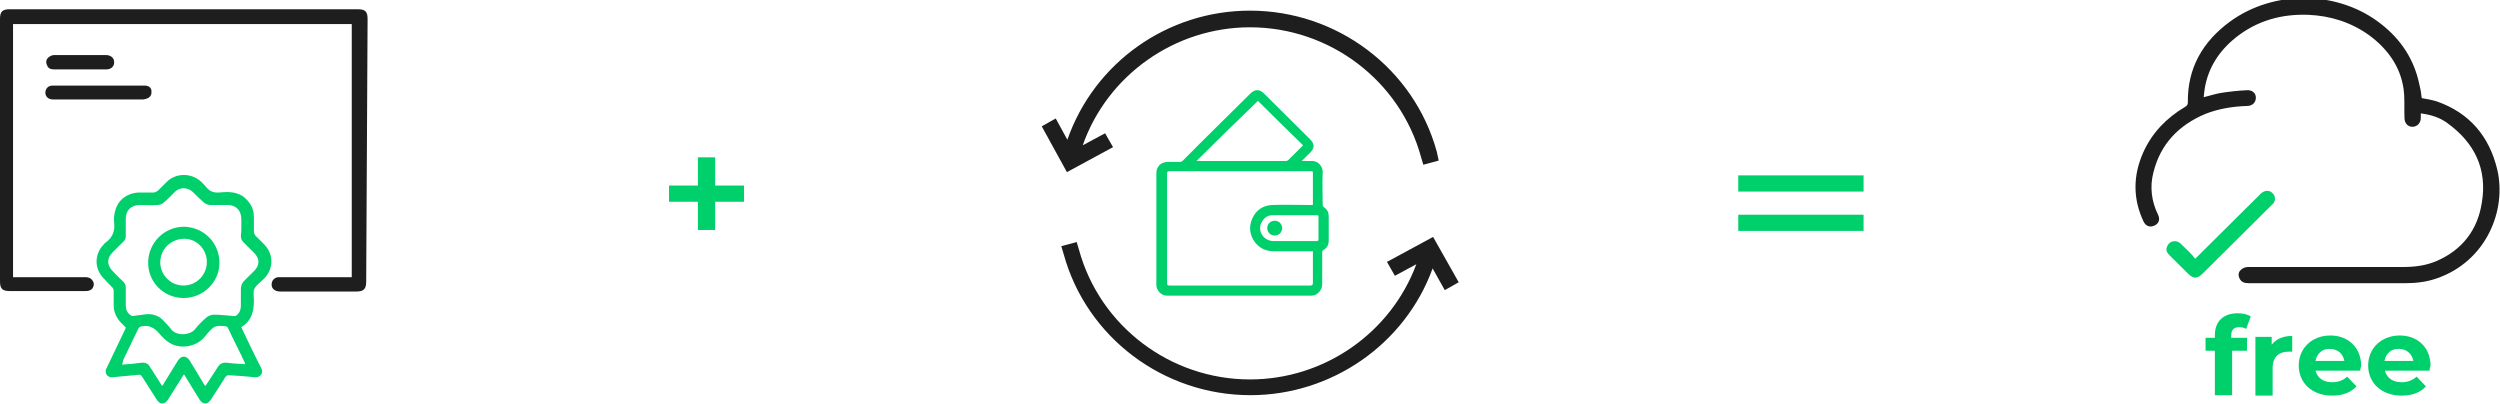 <?xml version="1.0" encoding="UTF-8"?> <svg xmlns="http://www.w3.org/2000/svg" width="328" height="53" viewBox="0 0 328 53" fill="none"> <g clip-path="url(#clip0)"> <path d="M97.618 26.47H93.828V30.173H91.566V26.47H87.776V24.345H91.566V20.642H93.828V24.345H97.618V26.47Z" fill="#00D06B"></path> <path d="M228.06 23.009H244.502V25.134H228.06V23.009ZM228.06 28.17H244.502V30.294H228.06V28.17Z" fill="#00D06B"></path> <path d="M292.853 44.319H294.809V46.018H292.853V51.846H290.591V46.018H289.369V44.319H290.591V43.954C290.591 42.254 291.63 41.101 293.586 41.101C294.198 41.101 294.87 41.222 295.298 41.526L294.687 43.165C294.442 42.983 294.136 42.922 293.77 42.922C293.097 42.922 292.731 43.286 292.731 44.015V44.319H292.853Z" fill="#00D06B"></path> <path d="M300.738 44.076V46.14C300.555 46.14 300.432 46.14 300.249 46.14C299.026 46.14 298.171 46.808 298.171 48.265V51.907H295.909V44.197H298.048V45.229C298.66 44.44 299.577 44.076 300.738 44.076Z" fill="#00D06B"></path> <path d="M309.662 48.629H303.794C304.039 49.6 304.833 50.147 305.995 50.147C306.789 50.147 307.401 49.904 307.951 49.418L309.173 50.693C308.44 51.482 307.401 51.907 305.995 51.907C303.305 51.907 301.594 50.207 301.594 47.961C301.594 45.654 303.366 44.015 305.75 44.015C308.012 44.015 309.785 45.533 309.785 48.022C309.723 48.204 309.662 48.447 309.662 48.629ZM303.794 47.354H307.584C307.401 46.383 306.667 45.776 305.689 45.776C304.711 45.715 303.978 46.383 303.794 47.354Z" fill="#00D06B"></path> <path d="M318.77 48.629H312.902C313.146 49.6 313.941 50.147 315.103 50.147C315.897 50.147 316.508 49.904 317.059 49.418L318.281 50.693C317.548 51.482 316.508 51.907 315.103 51.907C312.413 51.907 310.701 50.207 310.701 47.961C310.701 45.654 312.474 44.015 314.858 44.015C317.12 44.015 318.892 45.533 318.892 48.022C318.77 48.204 318.77 48.447 318.77 48.629ZM312.841 47.354H316.631C316.447 46.383 315.714 45.776 314.736 45.776C313.758 45.715 313.024 46.383 312.841 47.354Z" fill="#00D06B"></path> <path d="M317.731 12.871C318.403 12.992 319.076 13.114 319.687 13.296C324.027 14.813 326.594 17.91 327.633 22.22C328.917 27.623 326.166 34.241 319.809 36.487C318.464 36.973 317.059 37.155 315.592 37.155C308.745 37.155 301.838 37.155 294.992 37.155C294.503 37.155 294.075 37.033 293.831 36.548C293.647 36.183 293.647 35.758 293.953 35.455C294.136 35.273 294.32 35.151 294.564 35.09C294.748 35.03 294.992 35.03 295.237 35.03C301.899 35.03 308.623 35.03 315.286 35.03C316.814 35.03 318.281 34.848 319.687 34.241C323.049 32.784 325.066 30.173 325.616 26.591C326.35 22.22 324.699 18.759 321.093 16.149C320.115 15.42 318.953 15.056 317.609 14.874C317.609 15.117 317.609 15.299 317.609 15.481C317.609 16.149 317.12 16.635 316.508 16.635C315.897 16.635 315.469 16.149 315.469 15.481C315.408 14.206 315.53 12.931 315.347 11.656C314.919 8.682 313.208 6.375 310.824 4.614C308.44 2.914 305.75 2.064 302.816 1.943C299.271 1.821 296.092 2.732 293.342 4.918C291.141 6.678 289.674 8.924 289.246 11.717C289.185 12.021 289.185 12.385 289.124 12.749C289.919 12.567 290.591 12.324 291.325 12.203C292.425 12.021 293.586 11.899 294.748 11.838C295.481 11.778 295.97 12.203 295.97 12.81C295.97 13.417 295.542 13.903 294.809 13.903C292.914 13.963 291.08 14.267 289.369 14.935C285.884 16.392 283.439 18.881 282.523 22.645C282.034 24.527 282.278 26.409 283.134 28.17C283.501 28.898 283.134 29.505 282.4 29.687C281.911 29.809 281.483 29.566 281.239 29.08C279.833 26.105 279.833 23.07 281.178 20.034C282.339 17.424 284.234 15.481 286.679 14.024C286.924 13.903 287.046 13.721 287.046 13.417C286.985 8.924 289.002 5.464 292.547 2.853C298.354 -1.396 306.789 -1.275 312.413 3.157C315.041 5.221 316.753 7.832 317.425 11.11C317.609 11.838 317.67 12.324 317.731 12.871Z" fill="#1E1E1E"></path> <path d="M288.024 33.937C288.146 33.816 288.268 33.694 288.391 33.573C291.141 30.841 293.831 28.169 296.581 25.438C297.132 24.891 297.865 24.891 298.293 25.498C298.537 25.863 298.537 26.288 298.293 26.652C298.171 26.773 298.048 26.895 297.926 27.016C294.931 29.991 291.997 32.905 289.002 35.88C288.268 36.608 287.779 36.608 287.046 35.88C286.251 35.09 285.457 34.301 284.662 33.512C284.356 33.208 284.112 32.844 284.295 32.419C284.54 31.63 285.457 31.387 286.068 31.933C286.618 32.48 287.168 32.966 287.657 33.512C287.779 33.694 287.902 33.816 288.024 33.937Z" fill="#00D06B"></path> <path d="M31.663 42.922C31.785 43.165 31.846 43.347 31.969 43.59C32.702 45.108 33.436 46.686 34.23 48.204C34.414 48.568 34.475 48.872 34.23 49.175C33.986 49.479 33.68 49.539 33.252 49.479C32.213 49.357 31.174 49.297 30.135 49.236C29.829 49.175 29.707 49.297 29.524 49.539C28.912 50.511 28.301 51.482 27.69 52.393C27.262 53.121 26.59 53.121 26.162 52.393C25.489 51.3 24.817 50.207 24.145 49.115C24.022 49.236 23.961 49.357 23.9 49.479C23.289 50.45 22.678 51.422 22.066 52.393C21.639 53.121 20.966 53.121 20.538 52.393C19.927 51.422 19.255 50.389 18.643 49.418C18.521 49.236 18.399 49.115 18.154 49.175C17.054 49.297 16.015 49.357 14.915 49.479C14.548 49.539 14.242 49.479 13.998 49.175C13.814 48.872 13.814 48.568 13.998 48.265C14.792 46.626 15.587 44.926 16.382 43.286C16.443 43.165 16.504 43.044 16.504 42.983C16.137 42.558 15.709 42.254 15.465 41.829C15.098 41.283 14.915 40.676 14.915 40.069C14.915 39.462 14.915 38.855 14.915 38.187C14.915 38.005 14.854 37.822 14.731 37.701C14.364 37.337 13.998 36.972 13.631 36.548C12.347 35.273 12.347 33.33 13.631 32.055C13.692 31.934 13.814 31.873 13.876 31.812C14.792 31.144 15.098 30.294 14.976 29.202C14.915 28.655 14.976 28.048 15.159 27.502C15.587 26.105 16.809 25.256 18.399 25.256C19.01 25.256 19.621 25.256 20.171 25.256C20.355 25.256 20.538 25.134 20.722 25.013C21.088 24.648 21.455 24.284 21.822 23.92C23.044 22.645 25.123 22.645 26.406 23.859C26.895 24.284 27.262 24.952 27.812 25.134C28.362 25.377 29.096 25.195 29.768 25.195C30.991 25.195 31.969 25.559 32.702 26.591C33.13 27.137 33.313 27.805 33.313 28.534C33.313 29.141 33.313 29.809 33.313 30.416C33.313 30.598 33.436 30.78 33.497 30.901C33.864 31.266 34.23 31.63 34.597 31.994C35.942 33.33 35.942 35.273 34.597 36.608C34.169 37.033 33.619 37.398 33.375 37.883C33.191 38.308 33.313 38.915 33.313 39.401C33.313 40.979 32.947 42.133 31.663 42.922ZM31.663 29.809C31.663 29.445 31.663 29.141 31.663 28.777C31.663 27.623 30.991 26.895 29.829 26.895C29.035 26.895 28.301 26.895 27.568 26.895C27.323 26.895 27.017 26.773 26.773 26.591C26.284 26.166 25.795 25.68 25.306 25.195C24.573 24.527 23.595 24.527 22.922 25.195C22.433 25.68 22.005 26.166 21.455 26.591C21.272 26.773 20.966 26.895 20.66 26.895C19.866 26.955 19.132 26.895 18.338 26.895C17.176 26.895 16.504 27.623 16.504 28.716C16.504 29.445 16.504 30.234 16.504 30.962C16.504 31.266 16.382 31.569 16.137 31.752C15.709 32.176 15.22 32.662 14.792 33.087C13.998 33.876 13.998 34.787 14.792 35.576C15.22 36.001 15.648 36.487 16.137 36.912C16.382 37.155 16.504 37.398 16.504 37.762C16.504 38.551 16.504 39.279 16.504 40.069C16.504 40.615 16.687 41.04 17.115 41.344C17.176 41.404 17.299 41.465 17.36 41.465C17.971 41.404 18.643 41.283 19.255 41.222C20.11 41.161 20.905 41.465 21.455 42.072C21.761 42.437 22.128 42.74 22.433 43.165C23.044 44.076 24.878 44.076 25.612 43.165C26.04 42.619 26.529 42.133 27.017 41.708C27.262 41.465 27.69 41.283 28.057 41.283C28.912 41.283 29.829 41.404 30.685 41.465C30.807 41.465 30.93 41.465 30.991 41.404C31.419 41.101 31.602 40.615 31.602 40.13C31.602 39.401 31.602 38.672 31.602 37.944C31.602 37.519 31.724 37.155 32.03 36.851C32.458 36.426 32.886 36.001 33.313 35.576C34.108 34.787 34.108 33.937 33.313 33.148C32.886 32.723 32.397 32.237 31.969 31.812C31.724 31.569 31.602 31.326 31.602 30.962C31.663 30.537 31.663 30.173 31.663 29.809ZM16.015 47.84C16.871 47.779 17.665 47.718 18.521 47.597C19.01 47.536 19.438 47.657 19.682 48.143C19.805 48.386 19.988 48.568 20.11 48.811C20.477 49.418 20.905 50.025 21.272 50.632C21.394 50.511 21.455 50.389 21.516 50.268C22.128 49.297 22.739 48.265 23.35 47.293C23.778 46.626 24.45 46.626 24.878 47.293C25.489 48.265 26.101 49.297 26.712 50.329C26.773 50.45 26.834 50.511 26.956 50.632C27.506 49.782 28.057 48.993 28.546 48.204C28.851 47.657 29.279 47.536 29.829 47.597C30.624 47.718 31.419 47.718 32.152 47.779C32.152 47.718 32.152 47.718 32.152 47.657C31.419 46.079 30.624 44.561 29.89 42.983C29.829 42.922 29.707 42.801 29.585 42.801C28.24 42.679 28.118 42.74 27.201 43.772C27.079 43.894 27.017 44.015 26.895 44.136C25.856 45.472 23.717 45.897 22.25 44.986C21.761 44.683 21.333 44.258 20.966 43.833C20.355 43.104 19.682 42.619 18.643 42.801C18.399 42.861 18.276 42.922 18.154 43.104C17.482 44.501 16.809 45.897 16.137 47.293C16.137 47.536 16.076 47.657 16.015 47.84Z" fill="#00D06B"></path> <path d="M48.228 2.489C48.228 1.518 47.922 1.214 46.944 1.214H1.284C0.306 1.214 0 1.518 0 2.489V36.912C0 37.883 0.306 38.187 1.284 38.187H2.628C5.44 38.187 8.252 38.187 11.064 38.187C11.308 38.187 11.553 38.187 11.675 38.126C11.919 38.065 12.164 37.883 12.225 37.64C12.347 37.398 12.347 37.094 12.164 36.851C11.919 36.426 11.492 36.365 11.186 36.365C8.863 36.365 6.54 36.365 4.157 36.365H1.712V3.157H46.15V36.365H37.042H36.92C36.798 36.365 36.614 36.365 36.492 36.365C36.003 36.426 35.636 36.79 35.636 37.337C35.636 37.883 36.064 38.248 36.798 38.248C40.098 38.248 43.46 38.248 46.761 38.248C47.678 38.248 48.045 37.944 48.045 36.972L48.228 2.489Z" fill="#1E1E1E"></path> <path d="M19.01 11.231C17.543 11.231 16.076 11.231 14.609 11.231H13.081H11.003H9.902C8.924 11.231 7.885 11.231 6.907 11.231C6.418 11.231 6.113 11.474 5.99 11.899C5.868 12.324 6.051 12.749 6.418 12.931C6.663 13.053 6.907 13.053 7.091 13.053C7.518 13.053 7.885 13.053 8.313 13.053C8.558 13.053 8.802 13.053 9.047 13.053H11.003C13.509 13.053 16.076 13.053 18.582 13.053C18.766 13.053 18.888 13.053 19.071 12.992C19.621 12.871 19.927 12.506 19.866 12.021C19.927 11.596 19.56 11.231 19.01 11.231Z" fill="#1E1E1E"></path> <path d="M7.091 9.107H10.514H11.553C11.858 9.107 12.164 9.107 12.47 9.107C12.959 9.107 13.448 9.107 13.937 9.107C14.548 9.107 14.976 8.742 14.976 8.196C14.976 7.953 14.915 7.71 14.731 7.528C14.548 7.346 14.242 7.225 13.937 7.225C11.614 7.225 9.352 7.225 7.091 7.225C6.785 7.225 6.479 7.407 6.296 7.589C6.051 7.832 5.99 8.196 6.174 8.56C6.296 8.925 6.602 9.107 7.091 9.107Z" fill="#1E1E1E"></path> <path d="M28.79 34.483C28.79 37.033 26.651 39.097 24.084 39.097C21.455 39.097 19.377 36.973 19.438 34.362C19.499 31.812 21.577 29.748 24.145 29.748C26.773 29.809 28.79 31.873 28.79 34.483ZM21.027 34.423C21.027 35.941 22.25 37.458 24.084 37.458C25.795 37.458 27.14 36.062 27.14 34.362C27.14 32.662 25.734 31.266 24.084 31.326C22.372 31.387 21.027 32.723 21.027 34.423Z" fill="#00D06B"></path> <path d="M188.511 19.913C185.516 8.985 175.43 1.396 164 1.396C153.181 1.396 143.584 8.196 140.039 18.334L138.511 15.542L136.677 16.574L139.978 22.584L146.029 19.306L144.99 17.485L142.056 19.063C145.296 9.835 154.159 3.582 164 3.582C174.452 3.582 183.682 10.564 186.433 20.581L186.739 21.613L188.756 21.067L188.511 19.913Z" fill="#1E1E1E"></path> <path d="M188.022 31.084L181.971 34.362L183.01 36.183L185.822 34.666C182.46 43.712 173.719 49.782 164 49.782C153.548 49.782 144.318 42.801 141.567 32.784L141.261 31.752L139.244 32.298L139.55 33.33C142.545 44.258 152.631 51.847 164.061 51.847C174.697 51.847 184.355 45.169 187.961 35.212L189.551 38.065L191.384 37.033L188.022 31.084Z" fill="#1E1E1E"></path> <path d="M170.724 21.127C171.213 21.127 171.641 21.127 172.069 21.127C172.985 21.066 173.597 21.916 173.536 22.645C173.474 24.041 173.536 25.438 173.536 26.834C173.536 27.016 173.597 27.077 173.719 27.198C174.147 27.502 174.33 27.866 174.33 28.412C174.33 29.444 174.33 30.537 174.33 31.569C174.33 32.055 174.147 32.48 173.658 32.783C173.536 32.844 173.474 32.966 173.474 33.087C173.474 34.483 173.474 35.94 173.474 37.337C173.474 38.005 172.863 38.794 172.069 38.794C165.773 38.794 159.416 38.794 153.12 38.794C152.325 38.794 151.714 38.065 151.714 37.397C151.714 36.851 151.714 36.305 151.714 35.758C151.714 31.387 151.714 27.016 151.714 22.706C151.714 21.856 152.325 21.248 153.181 21.248C153.731 21.248 154.22 21.248 154.77 21.248C154.953 21.248 155.076 21.188 155.198 21.066C158.132 18.092 161.127 15.178 164.061 12.263C164.611 11.717 165.223 11.656 165.834 12.263C167.851 14.267 169.868 16.27 171.885 18.274C172.496 18.881 172.496 19.427 171.885 20.034C171.518 20.399 171.152 20.763 170.724 21.188C170.785 21.066 170.724 21.127 170.724 21.127ZM172.252 26.895C172.252 26.773 172.252 26.712 172.252 26.652C172.252 25.316 172.252 24.041 172.252 22.706C172.252 22.463 172.191 22.463 172.007 22.463C165.834 22.463 159.599 22.463 153.425 22.463C153.181 22.463 153.12 22.523 153.12 22.766C153.12 27.562 153.12 32.358 153.12 37.155C153.12 37.397 153.181 37.458 153.425 37.458C159.599 37.458 165.773 37.458 171.946 37.458C172.13 37.458 172.252 37.397 172.252 37.155C172.252 35.819 172.252 34.544 172.252 33.208C172.252 33.148 172.252 33.087 172.252 32.966C172.13 32.966 172.069 32.966 171.946 32.966C170.357 32.966 168.768 32.966 167.179 32.966C166.139 32.966 165.284 32.601 164.672 31.812C163.939 30.841 163.817 29.748 164.306 28.655C164.795 27.562 165.712 26.955 166.873 26.895C168.523 26.834 170.174 26.895 171.885 26.895C172.007 26.895 172.13 26.895 172.252 26.895ZM156.971 21.127C157.093 21.127 157.154 21.127 157.215 21.127C161.066 21.127 164.856 21.127 168.707 21.127C168.829 21.127 168.951 21.066 169.012 21.006C169.624 20.399 170.235 19.791 170.846 19.184C170.907 19.124 170.907 19.063 170.968 19.063C168.951 17.12 166.995 15.178 165.039 13.235C162.35 15.845 159.66 18.456 156.971 21.127ZM169.868 28.23C168.89 28.23 167.912 28.23 166.934 28.23C166.262 28.23 165.773 28.655 165.467 29.262C164.978 30.416 165.834 31.63 167.117 31.63C169.012 31.63 170.846 31.63 172.741 31.63C172.924 31.63 172.985 31.569 172.985 31.387C172.985 30.416 172.985 29.505 172.985 28.534C172.985 28.23 172.985 28.23 172.68 28.23C171.824 28.23 170.846 28.23 169.868 28.23Z" fill="#00D06B"></path> <path d="M166.262 29.93C166.262 29.384 166.69 28.959 167.24 28.959C167.79 28.959 168.218 29.384 168.218 29.93C168.218 30.477 167.79 30.901 167.24 30.901C166.69 30.901 166.262 30.477 166.262 29.93Z" fill="#00D06B"></path> </g> <defs> <clipPath id="clip0"> <rect width="328" height="53" fill="white"></rect> </clipPath> </defs> </svg> 
